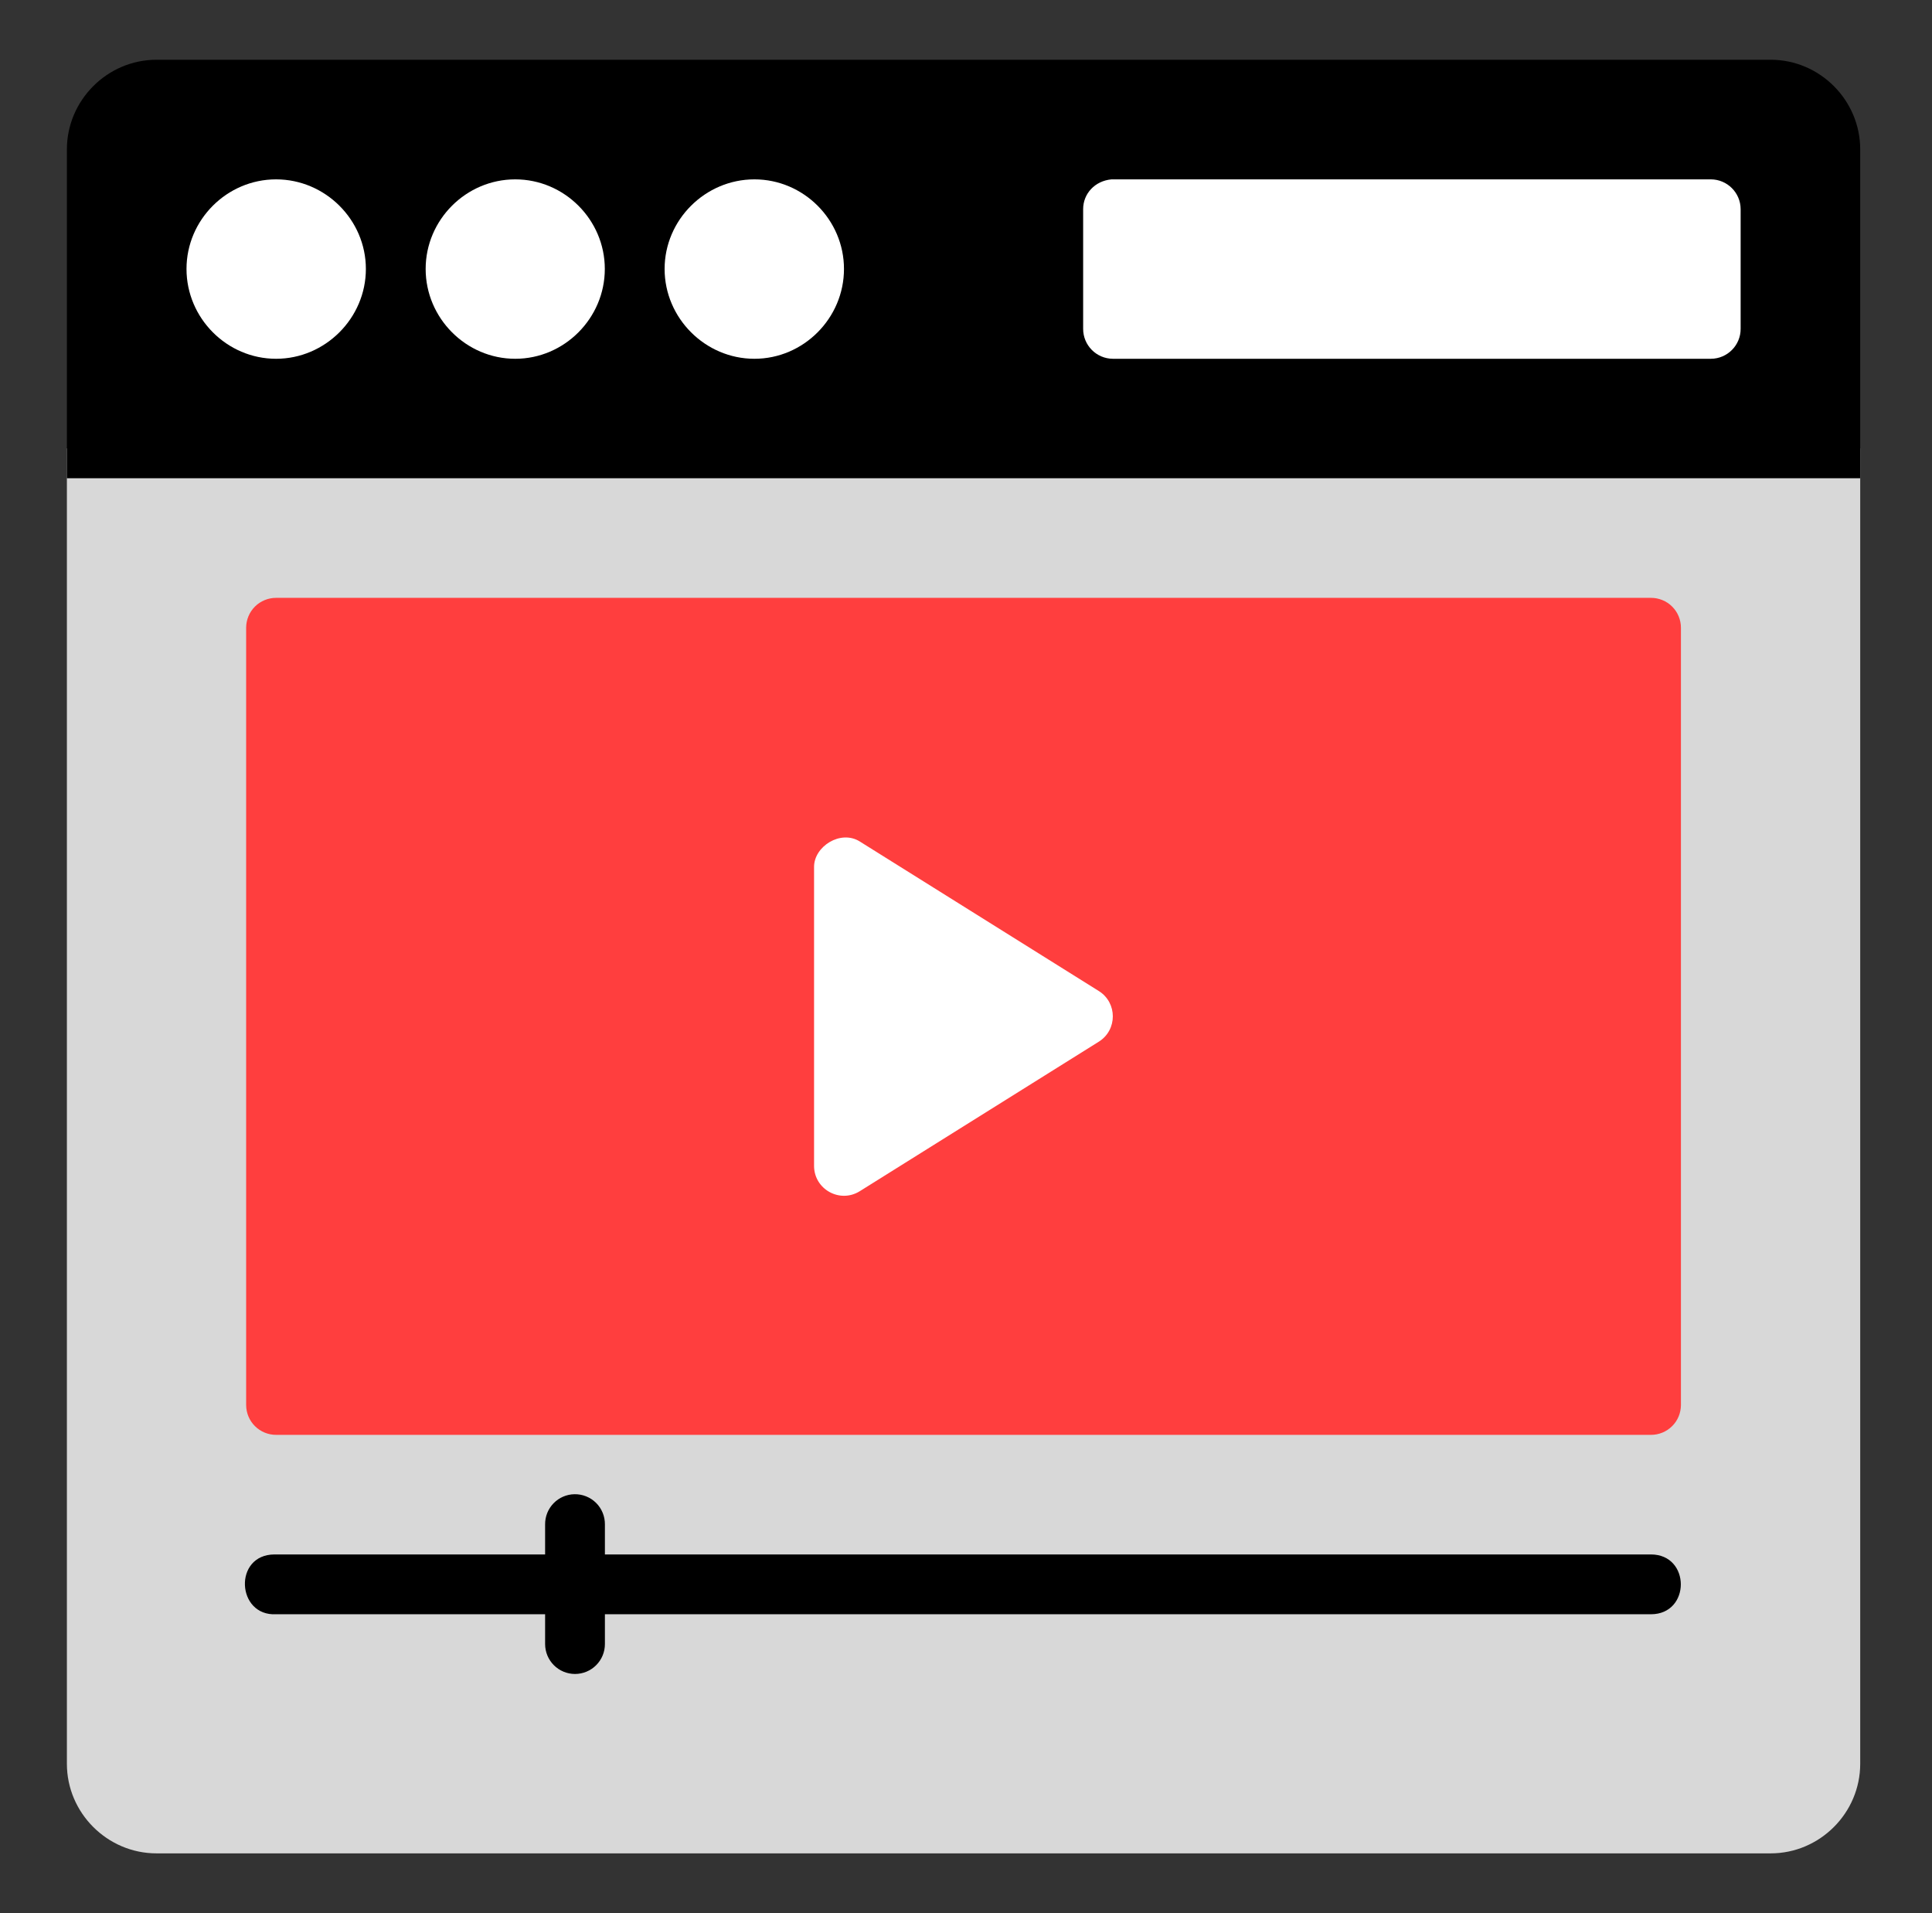 <svg width="101" height="100" viewBox="0 0 101 100" fill="none" xmlns="http://www.w3.org/2000/svg">
<rect x="0" y="0" width="101" height="100" fill="#333333" stroke="none"/>
<path d="M3.497 23.436V92.192C3.497 94.761 5.612 96.873 8.182 96.873H92.566C95.135 96.873 97.247 94.761 97.247 92.192V23.436H3.497Z" fill="#D8D8D8"/>
<path d="M8.182 3.123C5.612 3.123 3.497 5.238 3.497 7.807V24.998H97.247V7.807C97.247 5.238 95.135 3.123 92.566 3.123H8.182Z" fill="black"/>
<path d="M14.432 9.375C11.862 9.375 9.75 11.488 9.75 14.058C9.75 16.629 11.862 18.753 14.432 18.753C17.003 18.753 19.127 16.629 19.127 14.058C19.127 11.488 17.003 9.375 14.432 9.375Z" fill="white"/>
<path d="M26.935 9.375C24.365 9.375 22.252 11.488 22.252 14.058C22.252 16.629 24.365 18.753 26.935 18.753C29.506 18.753 31.618 16.629 31.618 14.058C31.618 11.488 29.506 9.375 26.935 9.375Z" fill="white"/>
<path d="M39.439 9.375C36.868 9.375 34.744 11.488 34.744 14.058C34.744 16.629 36.868 18.753 39.439 18.753C42.009 18.753 44.121 16.629 44.121 14.058C44.121 11.488 42.009 9.375 39.439 9.375Z" fill="white"/>
<path d="M56.624 10.932V17.184C56.621 18.047 57.318 18.75 58.182 18.753H89.439C90.302 18.75 91 18.047 90.996 17.184V10.932C90.993 10.074 90.298 9.378 89.439 9.375H58.107C57.232 9.455 56.623 10.129 56.624 10.932V10.932Z" fill="white"/>
<path d="M14.437 31.249C14.232 31.248 14.028 31.288 13.838 31.366C13.648 31.443 13.476 31.558 13.33 31.702C13.184 31.847 13.069 32.019 12.989 32.208C12.91 32.398 12.869 32.601 12.868 32.806V73.441C12.869 73.646 12.91 73.849 12.989 74.039C13.069 74.228 13.184 74.4 13.33 74.544C13.476 74.689 13.648 74.803 13.838 74.881C14.028 74.959 14.232 74.999 14.437 74.998H86.306C86.512 74.999 86.715 74.959 86.905 74.881C87.095 74.803 87.268 74.689 87.413 74.544C87.559 74.4 87.675 74.228 87.754 74.039C87.833 73.849 87.874 73.646 87.875 73.441V32.806C87.874 32.601 87.833 32.398 87.754 32.208C87.675 32.019 87.559 31.847 87.413 31.702C87.268 31.558 87.095 31.443 86.905 31.366C86.715 31.288 86.512 31.248 86.306 31.249H14.437Z" fill="#FF3E3E"/>
<path d="M86.306 84.375C88.39 84.375 88.39 81.249 86.306 81.249H14.356C12.191 81.249 12.355 84.485 14.437 84.375H86.306Z" fill="black"/>
<path d="M30.031 78.101C29.619 78.108 29.226 78.278 28.939 78.574C28.651 78.871 28.492 79.268 28.497 79.681V85.932C28.497 86.138 28.538 86.341 28.616 86.531C28.695 86.72 28.81 86.892 28.955 87.038C29.1 87.183 29.272 87.298 29.462 87.377C29.651 87.455 29.855 87.496 30.06 87.496C30.265 87.496 30.469 87.455 30.658 87.377C30.848 87.298 31.02 87.183 31.165 87.038C31.311 86.892 31.426 86.72 31.504 86.531C31.583 86.341 31.623 86.138 31.623 85.932V79.681C31.625 79.472 31.586 79.264 31.506 79.071C31.427 78.877 31.31 78.701 31.161 78.554C31.013 78.406 30.836 78.291 30.642 78.213C30.448 78.135 30.24 78.097 30.031 78.101V78.101Z" fill="black"/>
<path d="M42.557 45.309V60.938C42.558 62.163 43.904 62.911 44.945 62.264L57.448 54.444C58.418 53.831 58.418 52.416 57.448 51.803L44.945 43.982C43.943 43.356 42.557 44.242 42.557 45.309Z" fill="white"/>
</svg>
